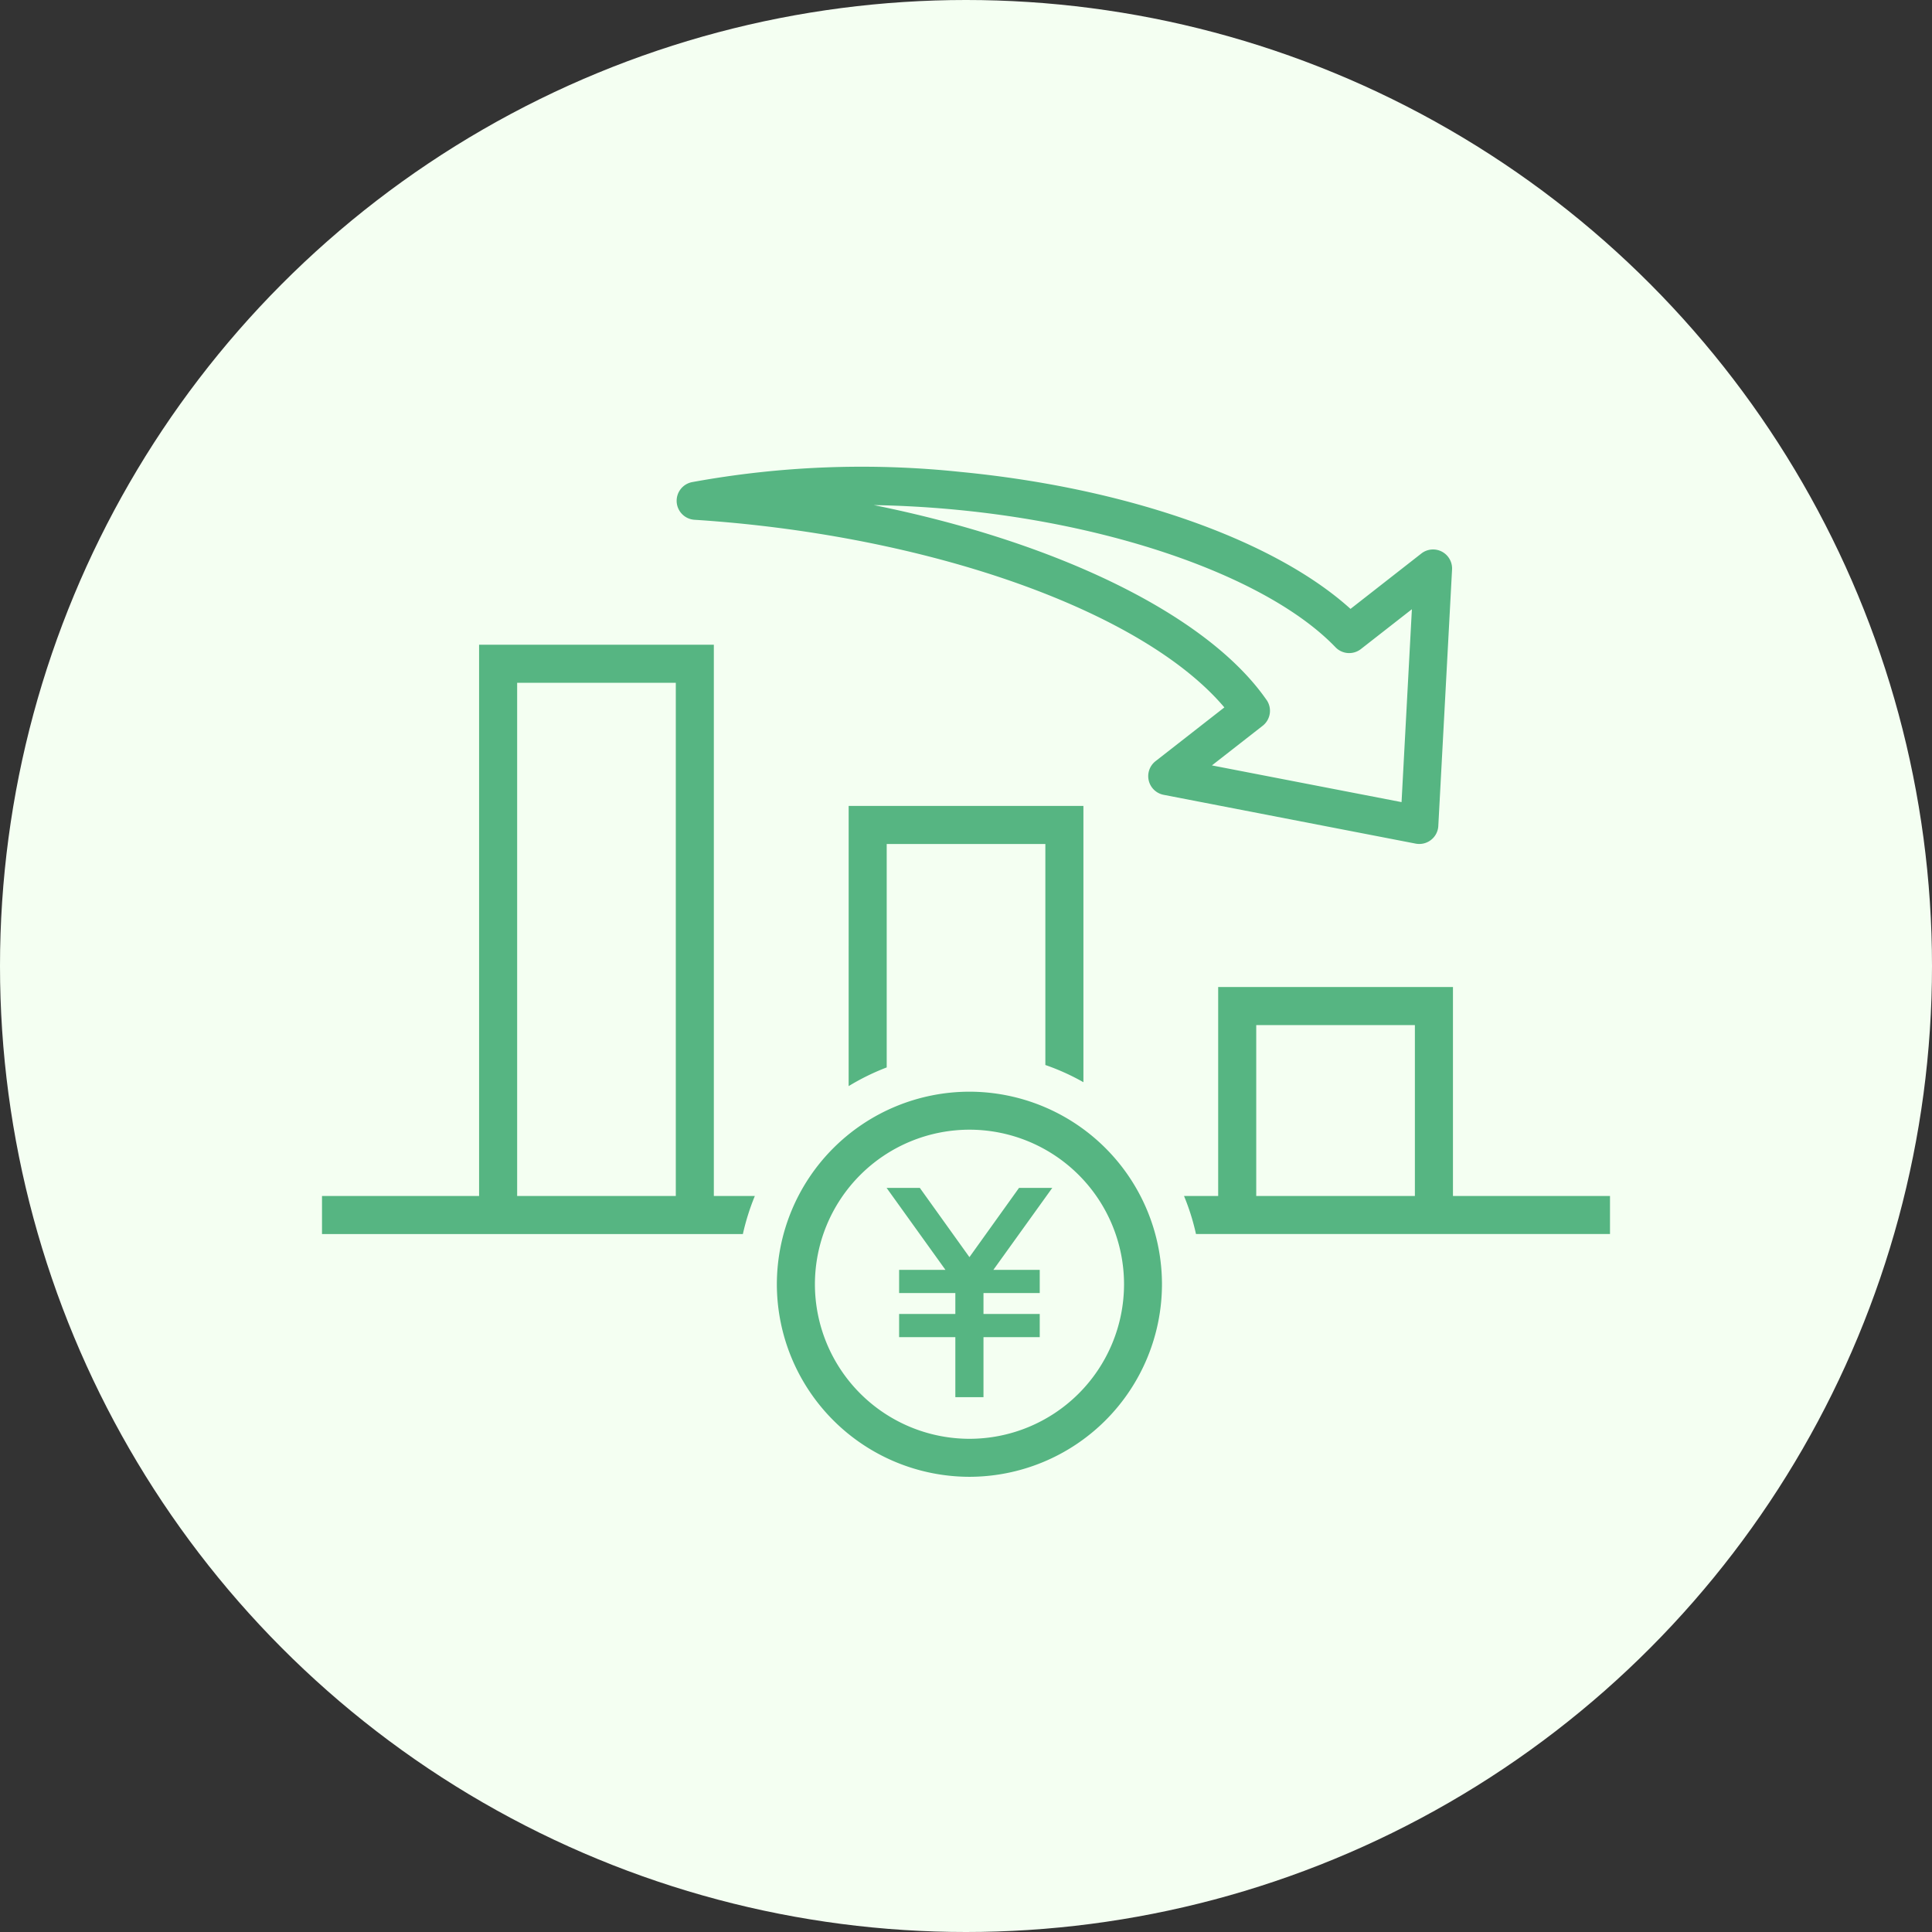 <svg xmlns="http://www.w3.org/2000/svg" width="120" height="120" viewBox="0 0 120 120"><rect x="0" y="0" width="120" height="120" fill="#333333" stroke="none"/><g transform="translate(-900 -3944)"><circle cx="60" cy="60" r="60" transform="translate(900 3944)" fill="#f4fff2"/><path d="M-6516.748,50.767a11.974,11.974,0,0,1,11.961-11.96,11.973,11.973,0,0,1,11.959,11.96,11.974,11.974,0,0,1-11.959,11.96A11.975,11.975,0,0,1-6516.748,50.767Zm2.364,0a9.608,9.608,0,0,0,9.6,9.6,9.607,9.607,0,0,0,9.6-9.6,9.606,9.606,0,0,0-9.6-9.6A9.607,9.607,0,0,0-6514.384,50.767Zm8.722,7.014V54.054h-3.492V52.613h3.492v-1.3h-3.492V49.872h2.877l-3.654-5.089h2.064l3.08,4.3,3.08-4.3h2.065l-3.657,5.089h2.879v1.441h-3.494v1.3h3.494v1.441h-3.494v3.727ZM-6545,47.65V45.286h9.757V11.046h14.581v34.24h2.546a14.52,14.52,0,0,0-.743,2.364Zm12.121-2.364h9.854V13.41h-9.854Zm42.164,2.362a14.178,14.178,0,0,0-.743-2.362h2.121V32.306h14.583v12.98H-6465v2.362Zm3.742-2.362h9.854V34.67h-9.854Zm-25.315-24.228h14.581v17.16a14.247,14.247,0,0,0-2.364-1.069V23.422h-9.854V37.3a14.4,14.4,0,0,0-2.364,1.161Zm35.225,2.342-15.661-3.032a1.182,1.182,0,0,1-.925-.884,1.182,1.182,0,0,1,.422-1.207l4.274-3.338c-4.724-5.591-16.666-10.133-30.35-11.45-.85-.08-1.712-.151-2.567-.205a1.184,1.184,0,0,1-1.1-1.1,1.183,1.183,0,0,1,.949-1.237A58.478,58.478,0,0,1-6505.34.312c10.353,1,19.481,4.221,24.223,8.507l4.4-3.44a1.18,1.18,0,0,1,1.273-.117,1.183,1.183,0,0,1,.634,1.11l-.854,15.93a1.176,1.176,0,0,1-.453.867,1.174,1.174,0,0,1-.726.251A1.305,1.305,0,0,1-6477.065,23.4Zm-9.268-8.926a1.182,1.182,0,0,1-.243,1.606l-3.152,2.461,11.779,2.28.642-11.981-3.167,2.474a1.181,1.181,0,0,1-1.579-.113c-4.036-4.2-13.266-7.551-23.515-8.536-1.743-.168-3.468-.264-5.16-.292C-6499.325,4.67-6490,9.189-6486.333,14.474Z" transform="translate(7465 3973)" fill="#56b582" stroke="rgba(0,0,0,0)" stroke-miterlimit="10" stroke-width="1"/></g></svg>